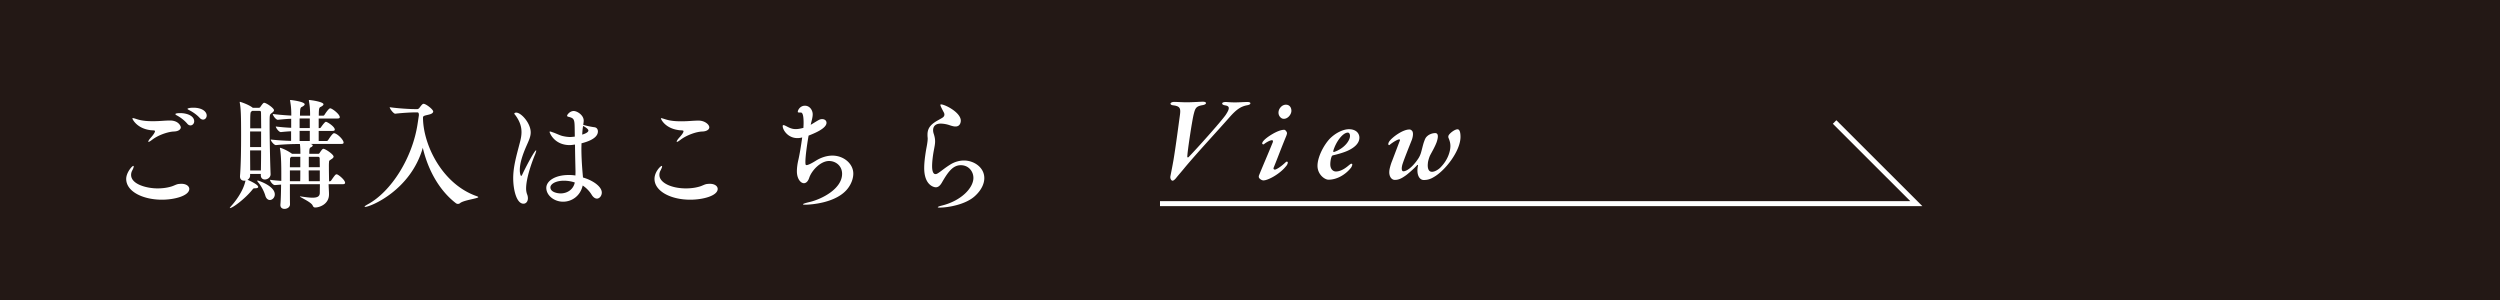 <svg xmlns="http://www.w3.org/2000/svg" width="250" height="30" xml:space="preserve"><path fill="#231815" d="M0 0h250v30H0z"/><path fill="#FFF" d="M16.19 19.97c-1.87 0-3.57-.8-3.57-2.08 0-.62.58-1.3.71-1.3.04 0 .04.02.04.06 0 .07-.05.22-.12.35-.1.17-.14.34-.14.49 0 .95 1.59 1.35 2.64 1.35.44 0 .89-.05 1.28-.16.34-.08.55-.24.82-.28.1-.01.2-.02.29-.02.49 0 .79.24.79.52-.02.68-1.47 1.07-2.74 1.07zm1.89-7.24c0 .24-.29.41-.68.42-.47.01-1.45.28-2.15.8-.22.17-.34.24-.4.24-.01 0-.02-.01-.02-.04 0-.05.08-.19.24-.37.22-.24.43-.53.43-.66 0-.05-.04-.07-.14-.08-.13-.01-.28-.01-.41-.04-1.27-.19-1.71-1.08-1.71-1.15 0-.02.02-.04.05-.04.07 0 .22.05.41.11.49.16 1.02.2 1.59.2.37 0 .74-.02 1.15-.05.19-.01.38-.02.58-.02.86.01 1.06.58 1.06.68zm1.34-.6c0 .23-.17.41-.37.41-.11 0-.23-.05-.33-.18-.3-.35-.68-.62-.98-.79-.12-.06-.2-.11-.2-.16s.14-.1.5-.1c.74.01 1.38.31 1.38.82zm1.25-.58c0 .23-.16.41-.36.41-.11 0-.23-.05-.34-.17-.31-.34-.71-.6-1.02-.76-.12-.06-.2-.11-.2-.14 0-.06.25-.12.58-.12.93 0 1.34.42 1.34.78zM27.4 11.02c0 .08-.07.17-.22.28-.22.16-.22.16-.22 1.13 0 1.38.05 3.86.1 4.98v.02c0 .3-.29.52-.58.52-.2 0-.4-.13-.4-.42v-.14h-1.07v.17c0 .19-.11.33-.26.42.02.01 1.07.44 1.07.72 0 .08-.12.13-.34.13-.13 0-.14.01-.26.16-.72.89-1.96 1.82-2.23 1.82-.01 0-.01 0-.01-.01 0-.02.04-.08.13-.19.34-.36 1.22-1.46 1.44-2.55-.04.01-.07.01-.12.01-.23 0-.43-.12-.43-.42v-.04c.1-1.27.11-2.88.11-4.13 0-1.77-.02-2.65-.13-3.19 0-.04-.01-.05-.01-.07s.01-.04.02-.04c.05 0 .82.25 1.24.56l.05.04h.59c.05 0 .11-.01.16-.08.28-.41.34-.42.38-.42.18-.02.99.52.99.74zm-1.3.24c0-.12-.04-.17-.14-.17h-.74l-.08.06c-.11.08-.12.16-.12 1.68h1.1c-.01-.67-.01-1.24-.02-1.57zm.01 1.89h-1.1v1.56h1.1v-1.56zm-1.1 1.89c0 .72.01 1.43.01 2.01h1.07c.01-.58.02-1.28.02-2.01h-1.1zm2.47 4.4c0 .32-.25.56-.49.56-.19 0-.37-.13-.46-.44-.11-.38-.37-.92-.7-1.31-.07-.07-.1-.13-.1-.16 0-.02.01-.04.04-.04.07.01 1.71.54 1.71 1.39zm7.03-1.16c0 .07-.05.14-.22.14h-1.43c.01.35.04.76.04.97v.05c0 .98-.95 1.31-1.38 1.31-.11 0-.19-.05-.25-.19-.13-.35-1.28-.83-1.28-.91 0 0 .01-.01.04-.01.01 0 .04.01.07.01.48.07.86.12 1.15.12.49 0 .72-.13.73-.47 0-.24.01-.54.01-.88h-3c0 .78 0 1.55.01 1.99v.02c0 .31-.31.46-.55.46-.22 0-.41-.12-.41-.38v-.05c.05-.56.06-1.3.07-2l-.62.05h-.01c-.19 0-.48-.38-.48-.53.41.06.78.08 1.13.11v-.72c0-.46 0-1.83-.13-2.49 0-.02-.01-.05-.01-.06 0-.02.01-.04.02-.04.06 0 .62.19 1.18.59.01 0 .02.01.02.01h.83c0-.28-.01-.73-.05-.98-.56 0-1.45.02-2.39.11h-.01c-.19 0-.52-.42-.52-.56.66.08 1.42.12 2.04.14v-.96c-.3.01-.64.04-1.02.08h-.01c-.19 0-.5-.42-.5-.56.54.07 1.07.11 1.54.13v-.9c-.4.01-.84.05-1.33.1h-.01c-.19 0-.5-.43-.5-.58.62.08 1.28.13 1.85.16v-.25c-.01-.56-.05-.79-.11-1.19-.01-.05-.01-.07-.01-.1s0-.02.04-.02c.1 0 1.42.17 1.42.43 0 .08-.11.18-.28.26-.14.07-.19.12-.19.88h1.01v-.26c-.01-.56-.05-.79-.11-1.19-.01-.05-.01-.07-.01-.1s0-.02.04-.02c.1 0 1.42.17 1.42.43 0 .08-.11.18-.28.26-.14.07-.19.12-.19.88h.41c.1 0 .13-.04.17-.1.07-.12.42-.64.56-.64.19 0 .96.59.96.89 0 .07-.05.13-.22.13h-1.89v.96h.07c.1 0 .13-.04.17-.1.11-.16.38-.53.48-.53.14 0 .89.48.89.78 0 .07-.05.13-.22.13h-1.39v1.01h.77c.1 0 .14-.04.18-.1.1-.16.44-.68.58-.68.29 0 .96.64.96.94 0 .07-.04.13-.2.13h-3.12c.12.04.23.06.23.16 0 .06-.07.13-.2.19-.12.06-.14.18-.14.64h.89c.05 0 .1-.01.14-.08.23-.35.31-.42.38-.42.2 0 1.02.56 1.02.78 0 .08-.07.17-.22.26-.23.16-.23.12-.24.36-.01.08-.01.23-.01.41 0 .38.01.94.02 1.44h.04c.1 0 .14-.04.18-.1.36-.52.43-.6.53-.6.15-.01.85.56.85.85zm-4.48-2.6h-.89l-.05.04c-.09.06-.09.13-.09.29 0 .14-.01.4-.01.72h1.04v-1.05zm-1.04 1.36v1.08h1.03c.01-.29.01-.67.01-1.08h-1.04zm1.99-5.19h-1.02v.96h1.02v-.96zm0 1.24h-1.02v1.01h1.02v-1.01zm.99 2.77c0-.13-.07-.18-.17-.18h-.92v1.04h1.1c0-.32-.01-.62-.01-.86zm.02 1.18h-1.12c0 .43.01.83.01 1.08h1.1v-1.08zM47.83 19.71c0 .14-1.46.3-1.82.6-.07.06-.14.08-.22.08-.07 0-.13-.02-.2-.07-1.26-.96-2.65-2.75-3.31-5.54-1.21 4.25-5.24 5.91-5.77 5.91-.04 0-.05-.01-.05-.02 0-.05.12-.13.3-.23 2.35-1.26 4.49-4.65 5-8.06l.13-.86c0-.04 0-.08-.01-.12-.01-.1-.05-.16-.14-.16h-.3c-.35 0-1.24.05-1.91.13h-.01c-.17 0-.55-.5-.55-.65.88.13 2.09.19 2.45.19h.32c.06 0 .14-.05.19-.11.22-.29.32-.42.43-.42.23 0 .96.56.96.77 0 .14-.17.24-.36.29-.38.11-.66.11-.66.31 0 2.69 1.91 6.7 5.44 7.89.06.04.09.05.09.07zM52.61 18.85c0 .22.04.42.1.58.06.14.08.28.08.4 0 .32-.19.54-.44.54-.71 0-1.03-1.43-1.03-2.55 0-1.18.34-2.29.66-3.54.1-.37.17-.72.17-1.07 0-.54-.16-1.08-.62-1.7-.05-.06-.1-.11-.1-.14 0-.06.08-.11.19-.11.5 0 1.45 1.06 1.45 1.98 0 .42-.18.8-.42 1.34-.35.8-.67 1.68-.67 2.42 0 .42.11.6.13.6s.06-.04.11-.13c.36-.78 1.24-2.44 1.39-2.44.01 0 .01.01.01.04 0 .06-.04.2-.13.42-.08.18-.88 2.14-.88 3.36zm7.57.41c0 .31-.22.6-.49.6-.17 0-.37-.12-.54-.41-.23-.37-.55-.68-.88-.9-.24 1.06-1.1 1.62-1.96 1.62-.91 0-1.68-.64-1.68-1.38 0-.67.84-1.29 2.24-1.29.23 0 .44.01.67.05.01-.17.01-.31.01-.44-.01-.5-.04-1.58-.05-2.65h-.04c-.16.02-.32.05-.48.05-1.56 0-2.02-1.24-2.02-1.31 0-.04.01-.05.05-.05.06 0 .17.05.32.1.31.11.67.29.92.35.26.06.52.1.76.1.11 0 .2-.01.31-.02.05-.01.11-.01.16-.02l-.01-.73c-.01-.98-.05-1.1-.58-1.24-.11-.02-.18-.05-.18-.12 0-.1.28-.47.66-.47.35 0 1 .42 1 .96 0 .12-.02.26-.05.42.5.16 1.09.24 1.1.24.23.02.37.18.37.42 0 .29-.17.82-1.64 1.19 0 .18-.01.36-.01.53 0 .46.02 1.42.16 2.89 1 .29 1.88.91 1.88 1.51zm-3.78-1.19c-.89 0-1.36.37-1.36.66 0 .5.73.61 1.02.61.66 0 1.27-.38 1.42-1.09-.31-.11-.7-.18-1.08-.18zm2.44-5.02c0-.04-.04-.2-.53-.46l-.01.07c-.05.28-.06.54-.08.8.04-.01.62-.17.62-.41zM69.02 19.97c-1.96 0-3.57-.86-3.57-2.08 0-.72.62-1.3.72-1.3.02 0 .04.02.04.06 0 .07-.06.2-.13.35-.1.17-.14.32-.14.49 0 .79 1.21 1.35 2.65 1.35.44 0 .89-.05 1.28-.16.34-.08.55-.24.82-.28.1-.01.2-.02.29-.02.49 0 .79.23.79.52-.01.67-1.44 1.07-2.75 1.07zm1.91-7.24c0 .24-.3.41-.68.42-.65.02-1.58.37-2.16.8-.22.17-.34.24-.4.24-.01 0-.02-.01-.02-.04 0-.05.08-.19.24-.37.22-.24.44-.5.44-.66 0-.05-.05-.07-.14-.08-.13-.01-.28-.01-.41-.04-1.31-.2-1.71-1.09-1.71-1.16 0-.01.01-.02.05-.02.06 0 .2.05.4.11.49.16 1.02.2 1.59.2.37 0 .74-.02 1.15-.05.19-.01.38-.02.58-.02.61 0 1.07.39 1.07.67zM80.54 20.47c-.16 0-.24-.01-.24-.04 0-.05.2-.12.67-.23 1.25-.3 3.24-1.33 3.24-2.82 0-.8-.64-1.28-1.31-1.28-.84 0-1.74.95-1.98 1.69-.12.35-.31.53-.53.53-.31 0-.7-.42-.7-1.19 0-.36.06-.79.16-1.2.11-.49.26-1.36.37-2.19-.16.05-.32.07-.48.07-.95 0-1.47-.82-1.47-1.2 0-.06.02-.1.07-.1.07 0 .18.05.35.14.35.19.6.26.88.26.22 0 .44-.04.76-.12h.01c.01-.18.02-.35.02-.5 0-.97-.17-1.04-.3-1.04h-.14c-.1 0-.14-.01-.14-.07 0-.19.25-.61.71-.61.5 0 .78.47.78.86 0 .3-.11.65-.19 1l-.01.05c.28-.16.55-.34.77-.46.12-.07.25-.11.37-.11.25 0 .44.14.44.37 0 .58-1.28 1.08-1.79 1.28-.07.38-.32 1.91-.32 2.63 0 .31.04.32.12.32.14 0 .48-.16.91-.43.47-.3 1.07-.52 1.67-.52 1.14 0 2.09.82 2.09 1.8 0 .49-.2 1-.48 1.39-1.1 1.58-3.87 1.72-4.31 1.72zM93.98 20.76c-.13 0-.2-.01-.2-.04 0-.04.14-.1.43-.17 1.92-.48 3.13-1.76 3.13-2.76 0-.65-.48-1.27-1.26-1.27-.82 0-1.31.73-1.91 1.77-.18.3-.37.44-.59.44-.16 0-1.16-.18-1.16-1.93 0-.59.1-1.27.19-1.82.05-.28.16-.78.16-1.14 0-.05-.01-.1-.01-.13-.01-.08-.01-.17-.01-.25 0-.6.28-.96.85-1.32.22-.13.44-.24.66-.38.07-.05.18-.14.18-.3a.43.43 0 0 0-.06-.22c-.25-.47-.34-.66-.34-.74 0-.05.02-.06.07-.06.38 0 1.97.8 1.97 1.63 0 .11-.04.58-.53.58-.17 0-.35-.05-.56-.12a3 3 0 0 0-.91-.17c-.52 0-.77.26-.77.66 0 .11.02.24.07.38.1.31.13.53.13.74 0 .28-.06.54-.14.97-.06.32-.16 1-.16 1.5 0 .76.25.8.34.8.1 0 .19-.05.31-.13.29-.19.6-.47 1.16-.82.44-.28.94-.41 1.38-.41.97 0 2.03.67 2.03 1.76 0 .56-.29 1.19-.89 1.75-.94.91-2.78 1.2-3.56 1.2z"/><g fill="#FFF"><path d="M117.42 10.19c.22 0 .83.04 1.27.04.49 0 1.44-.06 1.59-.06.18 0 .32.05.32.14 0 .08-.11.16-.31.2-.68.11-.76.3-.91.88-.16.59-.64 3.77-.65 4.27 0 .08.06.11.13.05.86-.88 3.26-3.57 3.71-4.22.41-.62.43-.88-.05-.95-.19-.04-.3-.08-.3-.2 0-.07.12-.14.37-.14.13 0 .41.04.9.04.44 0 .92-.04 1.26-.04.18 0 .29.05.29.13 0 .11-.16.17-.35.2-.56.11-1 .37-1.67 1.12-1.31 1.49-3.17 3.48-4.5 5.06-.32.4-.68.8-.9 1.08-.16.2-.29.28-.36.28-.12 0-.26-.19-.22-.44.06-.31.18-.89.31-1.63.24-1.44.49-3.39.63-4.4.1-.71.08-.96-.6-1.06-.23-.02-.33-.08-.33-.19.02-.08.17-.16.37-.16zM128.7 13.31c0 .11-.08.31-.13.42-.56 1.37-.82 2.1-1.21 3.05-.04.11.04.18.13.18.13 0 .56-.26.96-.63.13-.12.18-.17.25-.17.02 0 .08.04.08.08 0 .11-.07.28-.22.43-.56.7-1.73 1.37-2.22 1.37-.18 0-.46-.19-.46-.35 0-.07-.01-.08.04-.2.43-1.06.84-1.98 1.36-3.27.04-.11 0-.22-.1-.2-.18.02-.48.16-.79.4-.06.05-.17-.01-.17-.07 0-.1.06-.19.16-.3.25-.3 1.38-1.07 2.03-1.07.12-.02.29.22.29.33zm.44-2.23c0 .37-.36.8-.74.8a.42.42 0 0 1-.26-.07.646.646 0 0 1-.29-.55c0-.3.18-.53.35-.66.14-.1.29-.13.37-.13.39-.01.57.29.57.61zM135.94 13.76c0 .56-.48.98-1.08 1.27-.44.22-1.15.41-1.55.5-.1.02-.13.08-.17.19-.05.14-.11.42-.11.72 0 .47.28.71.56.71.34 0 .77-.17 1.27-.6.11-.08.2-.18.29-.18.05 0 .08.05.08.08 0 .08-.08.28-.16.36-.49.61-1.33 1.16-2.22 1.16-.38 0-1.1-.52-1.1-1.39 0-.84.58-2.01 1.22-2.7.61-.62 1.38-.96 1.93-.96.79.01 1.04.49 1.04.84zm-2.61 1.32c-.01.06 0 .14.07.12 1.06-.36 1.6-1.16 1.6-1.6 0-.23-.1-.34-.22-.34-.53.01-1.21.98-1.45 1.82zM141.25 13.15c.12.26-.02.71-.06.82-.31.78-.77 1.93-.92 2.39-.14.41-.13.77.07.77.31 0 .89-.38 1.48-1.26.12-.18.2-.36.26-.54.1-.32.2-.79.31-1.12.1-.26.14-.43.34-.6.12-.12.44-.3.79-.3.37 0 .29.48.14.92-.19.5-.47.96-.64 1.29-.1.19-.22.6-.23.78-.05.42.01.88.41.88.29 0 .68-.24.9-.49.71-.74.94-1.59.94-2.09 0-.38-.13-.67-.2-.84a.341.341 0 0 1 .02-.22c.13-.24.62-.61.89-.61.22 0 .3.32.3.76 0 1.4-1.52 3.36-2.66 4.01-.35.22-.66.3-1.01.3-.49 0-.76-.62-.58-1.44.01-.07-.06-.1-.11-.02-.36.4-.96.9-1.12 1.01-.41.29-.7.44-1.09.44-.32 0-.58-.34-.55-.84 0-.19.13-.7.29-1.08l.76-2c.05-.08.01-.13-.06-.13-.16 0-.61.26-.96.55-.08.06-.13-.02-.13-.08 0-.1.05-.2.12-.3.33-.43 1.34-1.16 1.98-1.16.11-.02.27.09.32.2z"/></g><path fill="none" stroke="#FFF" stroke-width=".5" stroke-miterlimit="10" d="M116 20.36h75.63l-8.17-8.16"/></svg>